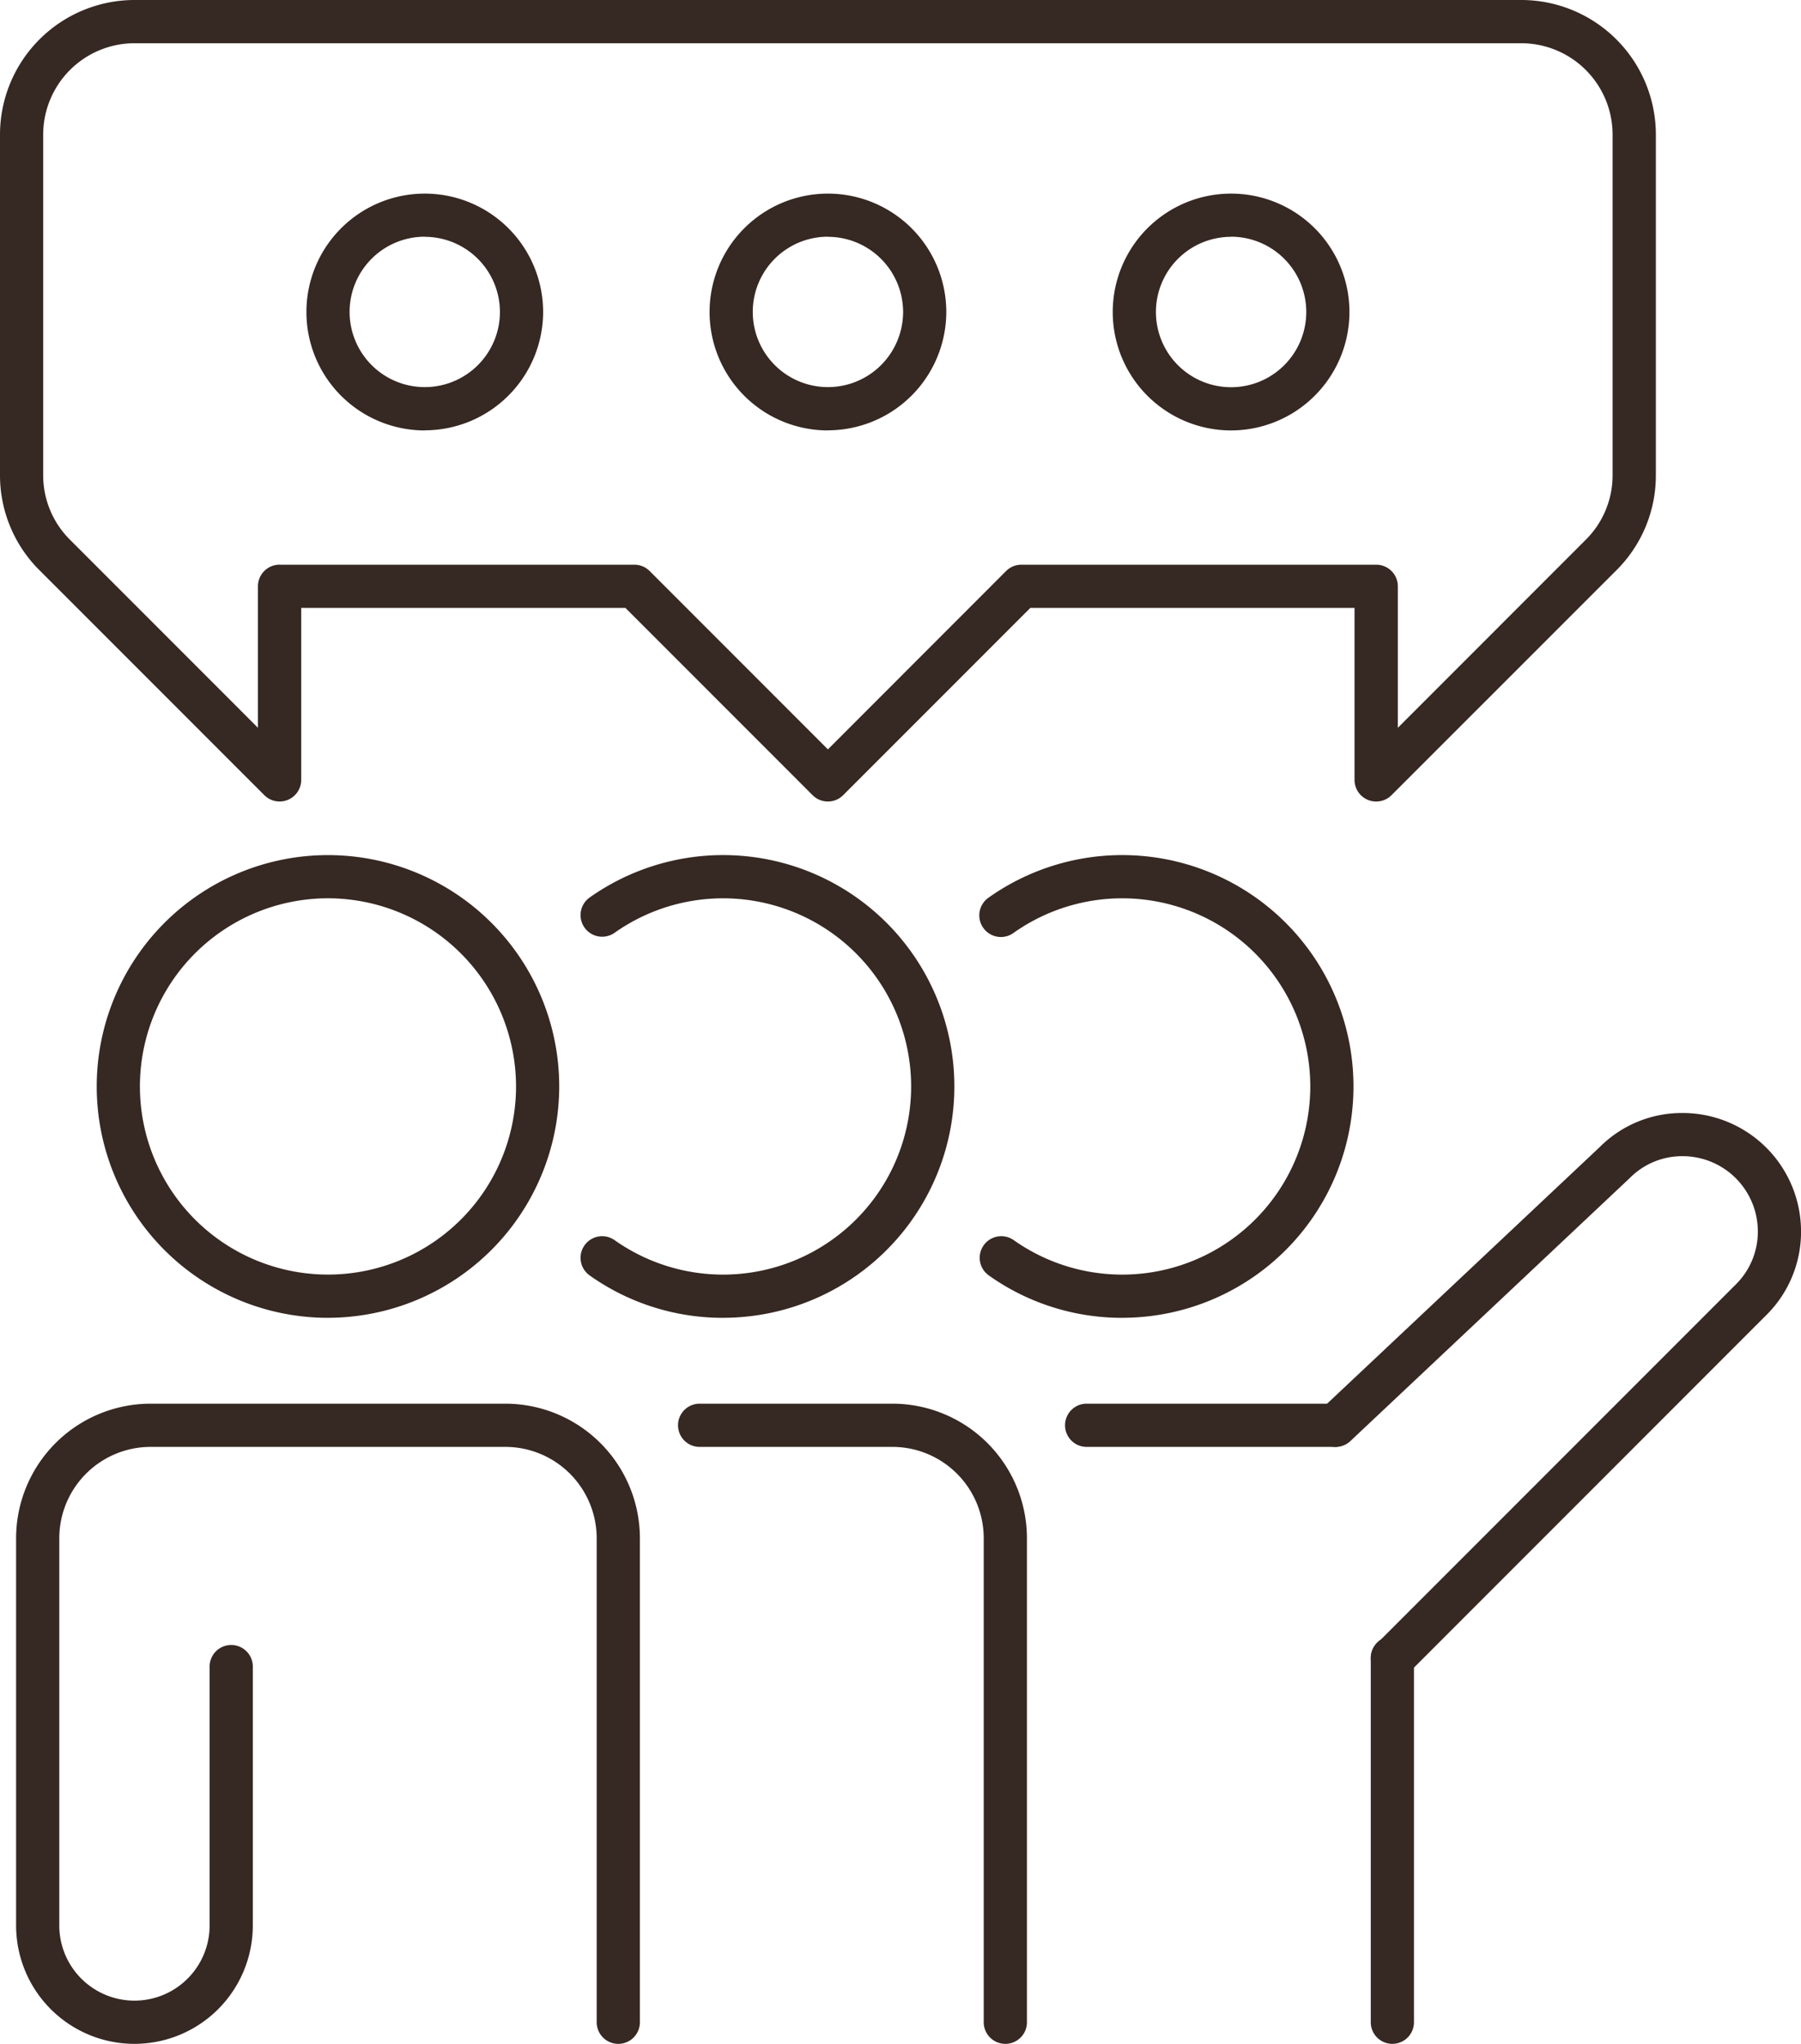 <?xml version="1.0" encoding="UTF-8"?>
<svg xmlns="http://www.w3.org/2000/svg" xmlns:xlink="http://www.w3.org/1999/xlink" id="Group_247" data-name="Group 247" width="81.106" height="92" viewBox="0 0 81.106 92">
  <defs>
    <clipPath id="clip-path">
      <rect id="Rectangle_379" data-name="Rectangle 379" width="81.106" height="92" fill="#362822"></rect>
    </clipPath>
  </defs>
  <g id="Group_223" data-name="Group 223" clip-path="url(#clip-path)">
    <path id="Path_3044" data-name="Path 3044" d="M133.251,176.209a.973.973,0,0,1-.973-.973v-16.37a.973.973,0,1,1,1.945,0v16.37a.973.973,0,0,1-.973.973" transform="translate(-70.547 -84.209)" fill="#362822"></path>
    <path id="Path_3045" data-name="Path 3045" d="M114.925,137.336H103.683a.973.973,0,0,1,0-1.945h11.243a.973.973,0,0,1,0,1.945" transform="translate(-54.778 -72.207)" fill="#362822"></path>
    <path id="Path_3046" data-name="Path 3046" d="M19.751,103.308A10.414,10.414,0,1,1,30.164,92.893a10.426,10.426,0,0,1-10.413,10.414m0-18.883a8.469,8.469,0,1,0,8.468,8.468,8.478,8.478,0,0,0-8.468-8.468" transform="translate(-4.98 -43.989)" fill="#362822"></path>
    <path id="Path_3047" data-name="Path 3047" d="M62.443,103.308a10.347,10.347,0,0,1-6.008-1.907.972.972,0,1,1,1.123-1.588,8.469,8.469,0,1,0,0-13.838.972.972,0,0,1-1.123-1.588,10.414,10.414,0,1,1,6.008,18.92" transform="translate(-29.879 -43.989)" fill="#362822"></path>
    <path id="Path_3048" data-name="Path 3048" d="M100.96,103.308a10.343,10.343,0,0,1-6.009-1.908.972.972,0,1,1,1.124-1.587,8.469,8.469,0,1,0,0-13.838.973.973,0,1,1-1.124-1.588,10.414,10.414,0,1,1,6.009,18.92" transform="translate(-50.421 -43.989)" fill="#362822"></path>
    <path id="Path_3049" data-name="Path 3049" d="M80.133,164.207a.973.973,0,0,1-.973-.973V141.447a4.116,4.116,0,0,0-4.111-4.111H66.335a.973.973,0,0,1,0-1.945h8.714a6.063,6.063,0,0,1,6.057,6.056v21.788a.973.973,0,0,1-.973.973" transform="translate(-34.859 -72.207)" fill="#362822"></path>
    <path id="Path_3050" data-name="Path 3050" d="M28.674,164.207a.973.973,0,0,1-.973-.973V141.447a4.116,4.116,0,0,0-4.111-4.111H7.612A4.116,4.116,0,0,0,3.5,141.447v17.43a3.385,3.385,0,0,0,6.77,0v-11.62a.973.973,0,1,1,1.945,0v11.62a5.33,5.33,0,1,1-10.66,0v-17.43a6.063,6.063,0,0,1,6.056-6.056H23.59a6.063,6.063,0,0,1,6.057,6.056v21.788a.973.973,0,0,1-.973.973" transform="translate(-0.83 -72.207)" fill="#362822"></path>
    <path id="Path_3051" data-name="Path 3051" d="M34.9,29.335A5.33,5.33,0,1,1,40.228,24a5.336,5.336,0,0,1-5.33,5.33m0-8.715A3.385,3.385,0,1,0,38.283,24,3.389,3.389,0,0,0,34.9,20.62" transform="translate(-15.769 -9.96)" fill="#362822"></path>
    <path id="Path_3052" data-name="Path 3052" d="M112.709,29.335a5.33,5.33,0,1,1,5.33-5.33,5.336,5.336,0,0,1-5.33,5.33m0-8.715A3.385,3.385,0,1,0,116.094,24a3.389,3.389,0,0,0-3.385-3.385" transform="translate(-57.268 -9.96)" fill="#362822"></path>
    <path id="Path_3053" data-name="Path 3053" d="M73.8,29.335A5.33,5.33,0,1,1,79.134,24a5.336,5.336,0,0,1-5.33,5.33m0-8.715A3.385,3.385,0,1,0,77.189,24,3.389,3.389,0,0,0,73.8,20.62" transform="translate(-36.519 -9.96)" fill="#362822"></path>
    <path id="Path_3054" data-name="Path 3054" d="M61.977,36.079A.973.973,0,0,1,61,35.107V27.364H46.4l-8.43,8.43a.973.973,0,0,1-1.375,0l-8.43-8.43h-14.6v7.743a.973.973,0,0,1-1.66.687L1.773,25.663A6.018,6.018,0,0,1,0,21.381V6.057A6.063,6.063,0,0,1,6.056,0H68.514A6.064,6.064,0,0,1,74.57,6.057V21.381A6.018,6.018,0,0,1,72.8,25.663L62.665,35.794a.972.972,0,0,1-.688.285M12.592,25.419H28.569a.974.974,0,0,1,.688.285l8.027,8.028L45.312,25.7A.974.974,0,0,1,46,25.419H61.977a.973.973,0,0,1,.973.973v6.368l8.471-8.472a4.083,4.083,0,0,0,1.2-2.907V6.057a4.116,4.116,0,0,0-4.111-4.111H6.056A4.116,4.116,0,0,0,1.945,6.057V21.381a4.083,4.083,0,0,0,1.2,2.907l8.471,8.472V26.391a.973.973,0,0,1,.973-.973" fill="#362822"></path>
    <path id="Path_3055" data-name="Path 3055" d="M130.33,132.882a.973.973,0,0,1-.688-1.66l16.152-16.152a3.336,3.336,0,0,0,.994-2.391,3.389,3.389,0,0,0-3.385-3.385,3.322,3.322,0,0,0-2.392.994l-12.57,11.828a.972.972,0,1,1-1.332-1.416l12.542-11.8a5.228,5.228,0,0,1,3.753-1.55,5.336,5.336,0,0,1,5.33,5.33,5.268,5.268,0,0,1-1.567,3.77L131.018,132.6a.973.973,0,0,1-.688.285" transform="translate(-67.626 -57.251)" fill="#362822"></path>
  </g>
</svg>
